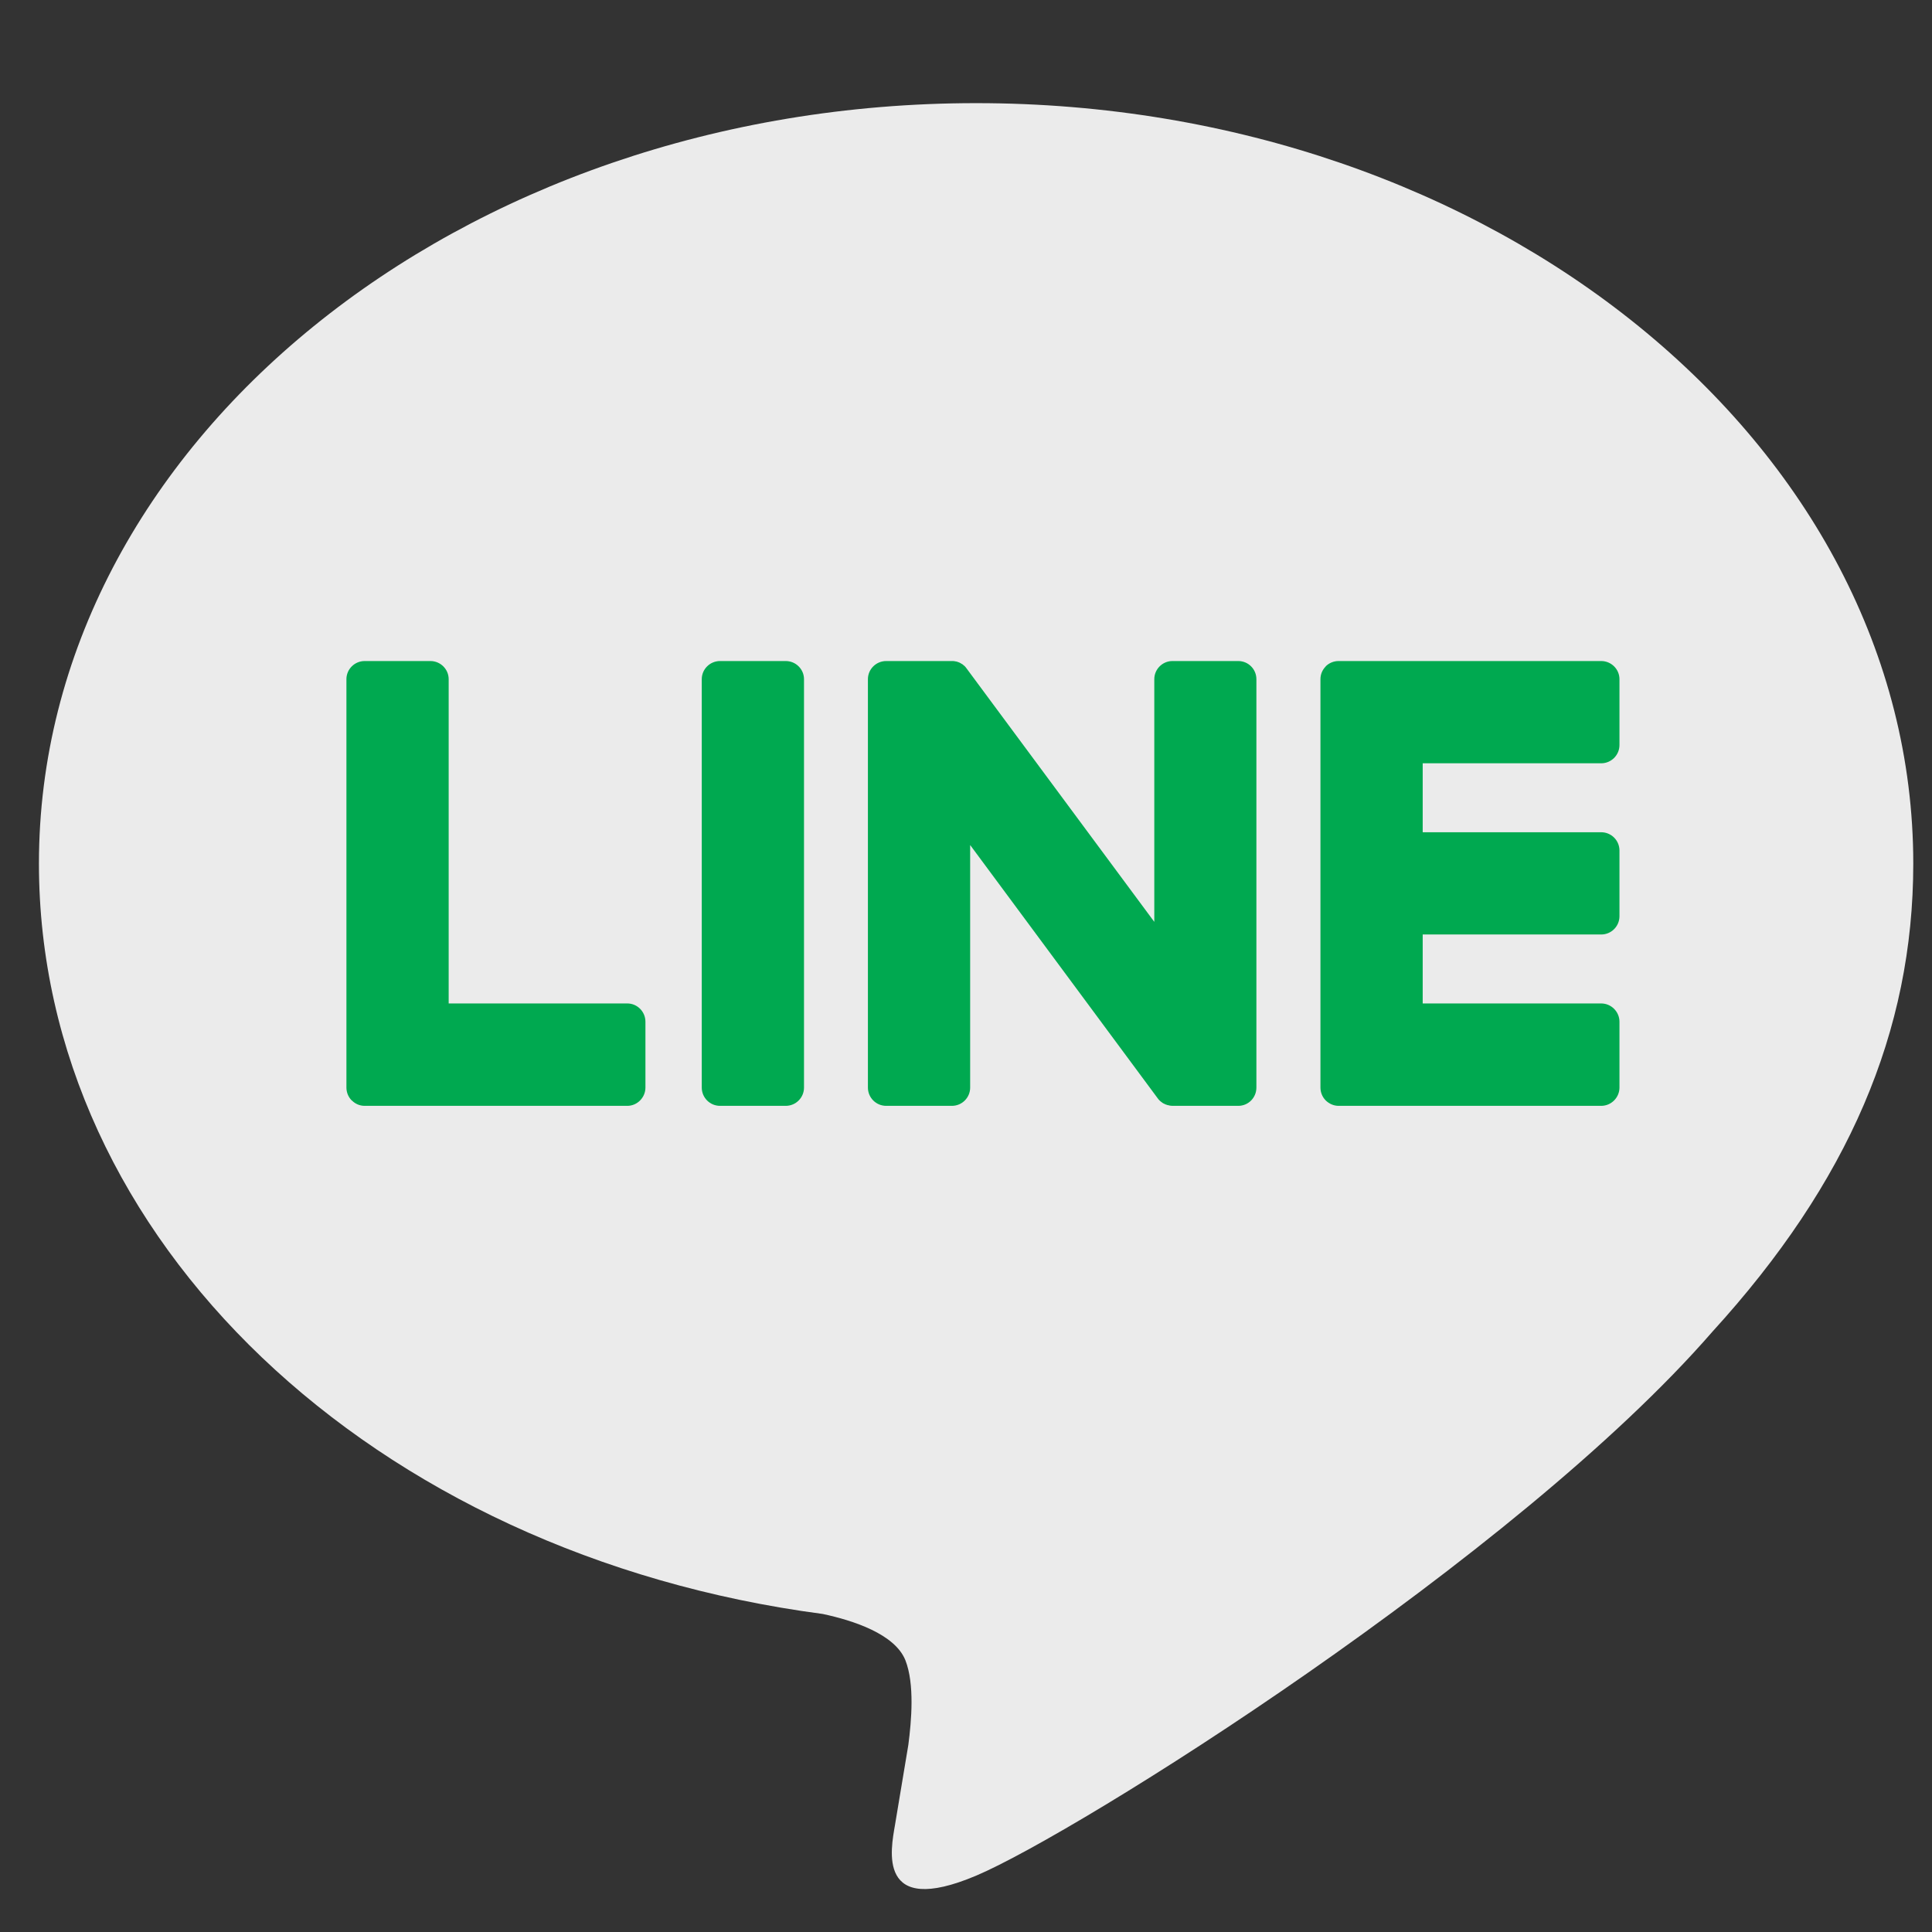 <svg width="13" height="13" viewBox="0 0 13 13" fill="none" xmlns="http://www.w3.org/2000/svg">
<rect x="0" y="0" width="13" height="13" fill="#333333" stroke="none"/>
<path d="M12.874 5.811C12.874 2.99 10.046 0.694 6.568 0.694C3.092 0.694 0.262 2.99 0.262 5.811C0.262 8.341 2.506 10.46 5.536 10.86C5.742 10.904 6.021 10.995 6.092 11.171C6.155 11.331 6.133 11.58 6.112 11.741C6.112 11.741 6.038 12.186 6.022 12.281C5.995 12.441 5.896 12.905 6.568 12.621C7.241 12.337 10.2 10.483 11.523 8.96H11.523C12.437 7.958 12.874 6.941 12.874 5.811Z" fill="#EBEBEB"/>
<path d="M5.287 4.448H4.845C4.777 4.448 4.722 4.503 4.722 4.57V7.318C4.722 7.386 4.777 7.441 4.845 7.441H5.287C5.355 7.441 5.41 7.386 5.41 7.318V4.57C5.41 4.503 5.355 4.448 5.287 4.448Z" fill="#00A950"/>
<path d="M8.332 4.448H7.889C7.822 4.448 7.767 4.503 7.767 4.57V6.203L6.507 4.502C6.504 4.498 6.501 4.494 6.498 4.49L6.497 4.489C6.495 4.486 6.492 4.484 6.49 4.481C6.489 4.481 6.488 4.48 6.487 4.479C6.485 4.477 6.483 4.476 6.481 4.474C6.48 4.473 6.479 4.472 6.478 4.471C6.475 4.47 6.473 4.468 6.471 4.467C6.47 4.466 6.469 4.465 6.467 4.465C6.465 4.463 6.463 4.462 6.461 4.461C6.46 4.46 6.458 4.46 6.457 4.459C6.455 4.458 6.452 4.457 6.45 4.456C6.449 4.456 6.447 4.455 6.446 4.455C6.444 4.454 6.441 4.453 6.439 4.452C6.437 4.452 6.436 4.452 6.434 4.451C6.432 4.451 6.43 4.45 6.427 4.45C6.426 4.449 6.424 4.449 6.422 4.449C6.42 4.449 6.418 4.449 6.416 4.448C6.414 4.448 6.412 4.448 6.409 4.448C6.408 4.448 6.407 4.448 6.405 4.448H5.963C5.895 4.448 5.84 4.503 5.84 4.57V7.318C5.84 7.386 5.895 7.441 5.963 7.441H6.405C6.473 7.441 6.528 7.386 6.528 7.318V5.686L7.789 7.389C7.797 7.401 7.808 7.411 7.82 7.419C7.82 7.419 7.821 7.42 7.821 7.42C7.824 7.422 7.826 7.423 7.829 7.425C7.83 7.425 7.831 7.426 7.832 7.426C7.834 7.428 7.836 7.428 7.838 7.429C7.84 7.43 7.842 7.431 7.844 7.432C7.845 7.432 7.847 7.433 7.848 7.433C7.851 7.434 7.853 7.435 7.856 7.436C7.857 7.436 7.857 7.436 7.858 7.436C7.868 7.439 7.878 7.441 7.889 7.441H8.332C8.4 7.441 8.454 7.386 8.454 7.318V4.57C8.454 4.503 8.4 4.448 8.332 4.448Z" fill="#00A950"/>
<path d="M4.221 6.752H3.019V4.57C3.019 4.503 2.964 4.448 2.896 4.448H2.454C2.386 4.448 2.331 4.503 2.331 4.57V7.318V7.318C2.331 7.351 2.344 7.381 2.365 7.403C2.366 7.403 2.366 7.404 2.367 7.405C2.368 7.405 2.368 7.406 2.369 7.406C2.391 7.428 2.421 7.441 2.454 7.441H2.454H4.221C4.288 7.441 4.343 7.385 4.343 7.318V6.875C4.343 6.807 4.288 6.752 4.221 6.752Z" fill="#00A950"/>
<path d="M10.774 5.136C10.842 5.136 10.897 5.081 10.897 5.013V4.57C10.897 4.503 10.842 4.448 10.774 4.448H9.007H9.007C8.974 4.448 8.944 4.461 8.922 4.482C8.922 4.483 8.921 4.483 8.921 4.484C8.92 4.484 8.919 4.485 8.919 4.486C8.898 4.508 8.885 4.537 8.885 4.57V4.57V7.318V7.318C8.885 7.351 8.898 7.381 8.919 7.403C8.919 7.403 8.92 7.404 8.921 7.405C8.921 7.405 8.922 7.406 8.922 7.406C8.944 7.427 8.974 7.441 9.007 7.441H9.007H10.774C10.842 7.441 10.897 7.385 10.897 7.318V6.875C10.897 6.808 10.842 6.752 10.774 6.752H9.573V6.288H10.774C10.842 6.288 10.897 6.233 10.897 6.165V5.723C10.897 5.655 10.842 5.6 10.774 5.6H9.573V5.136H10.774Z" fill="#00A950"/>
</svg>
